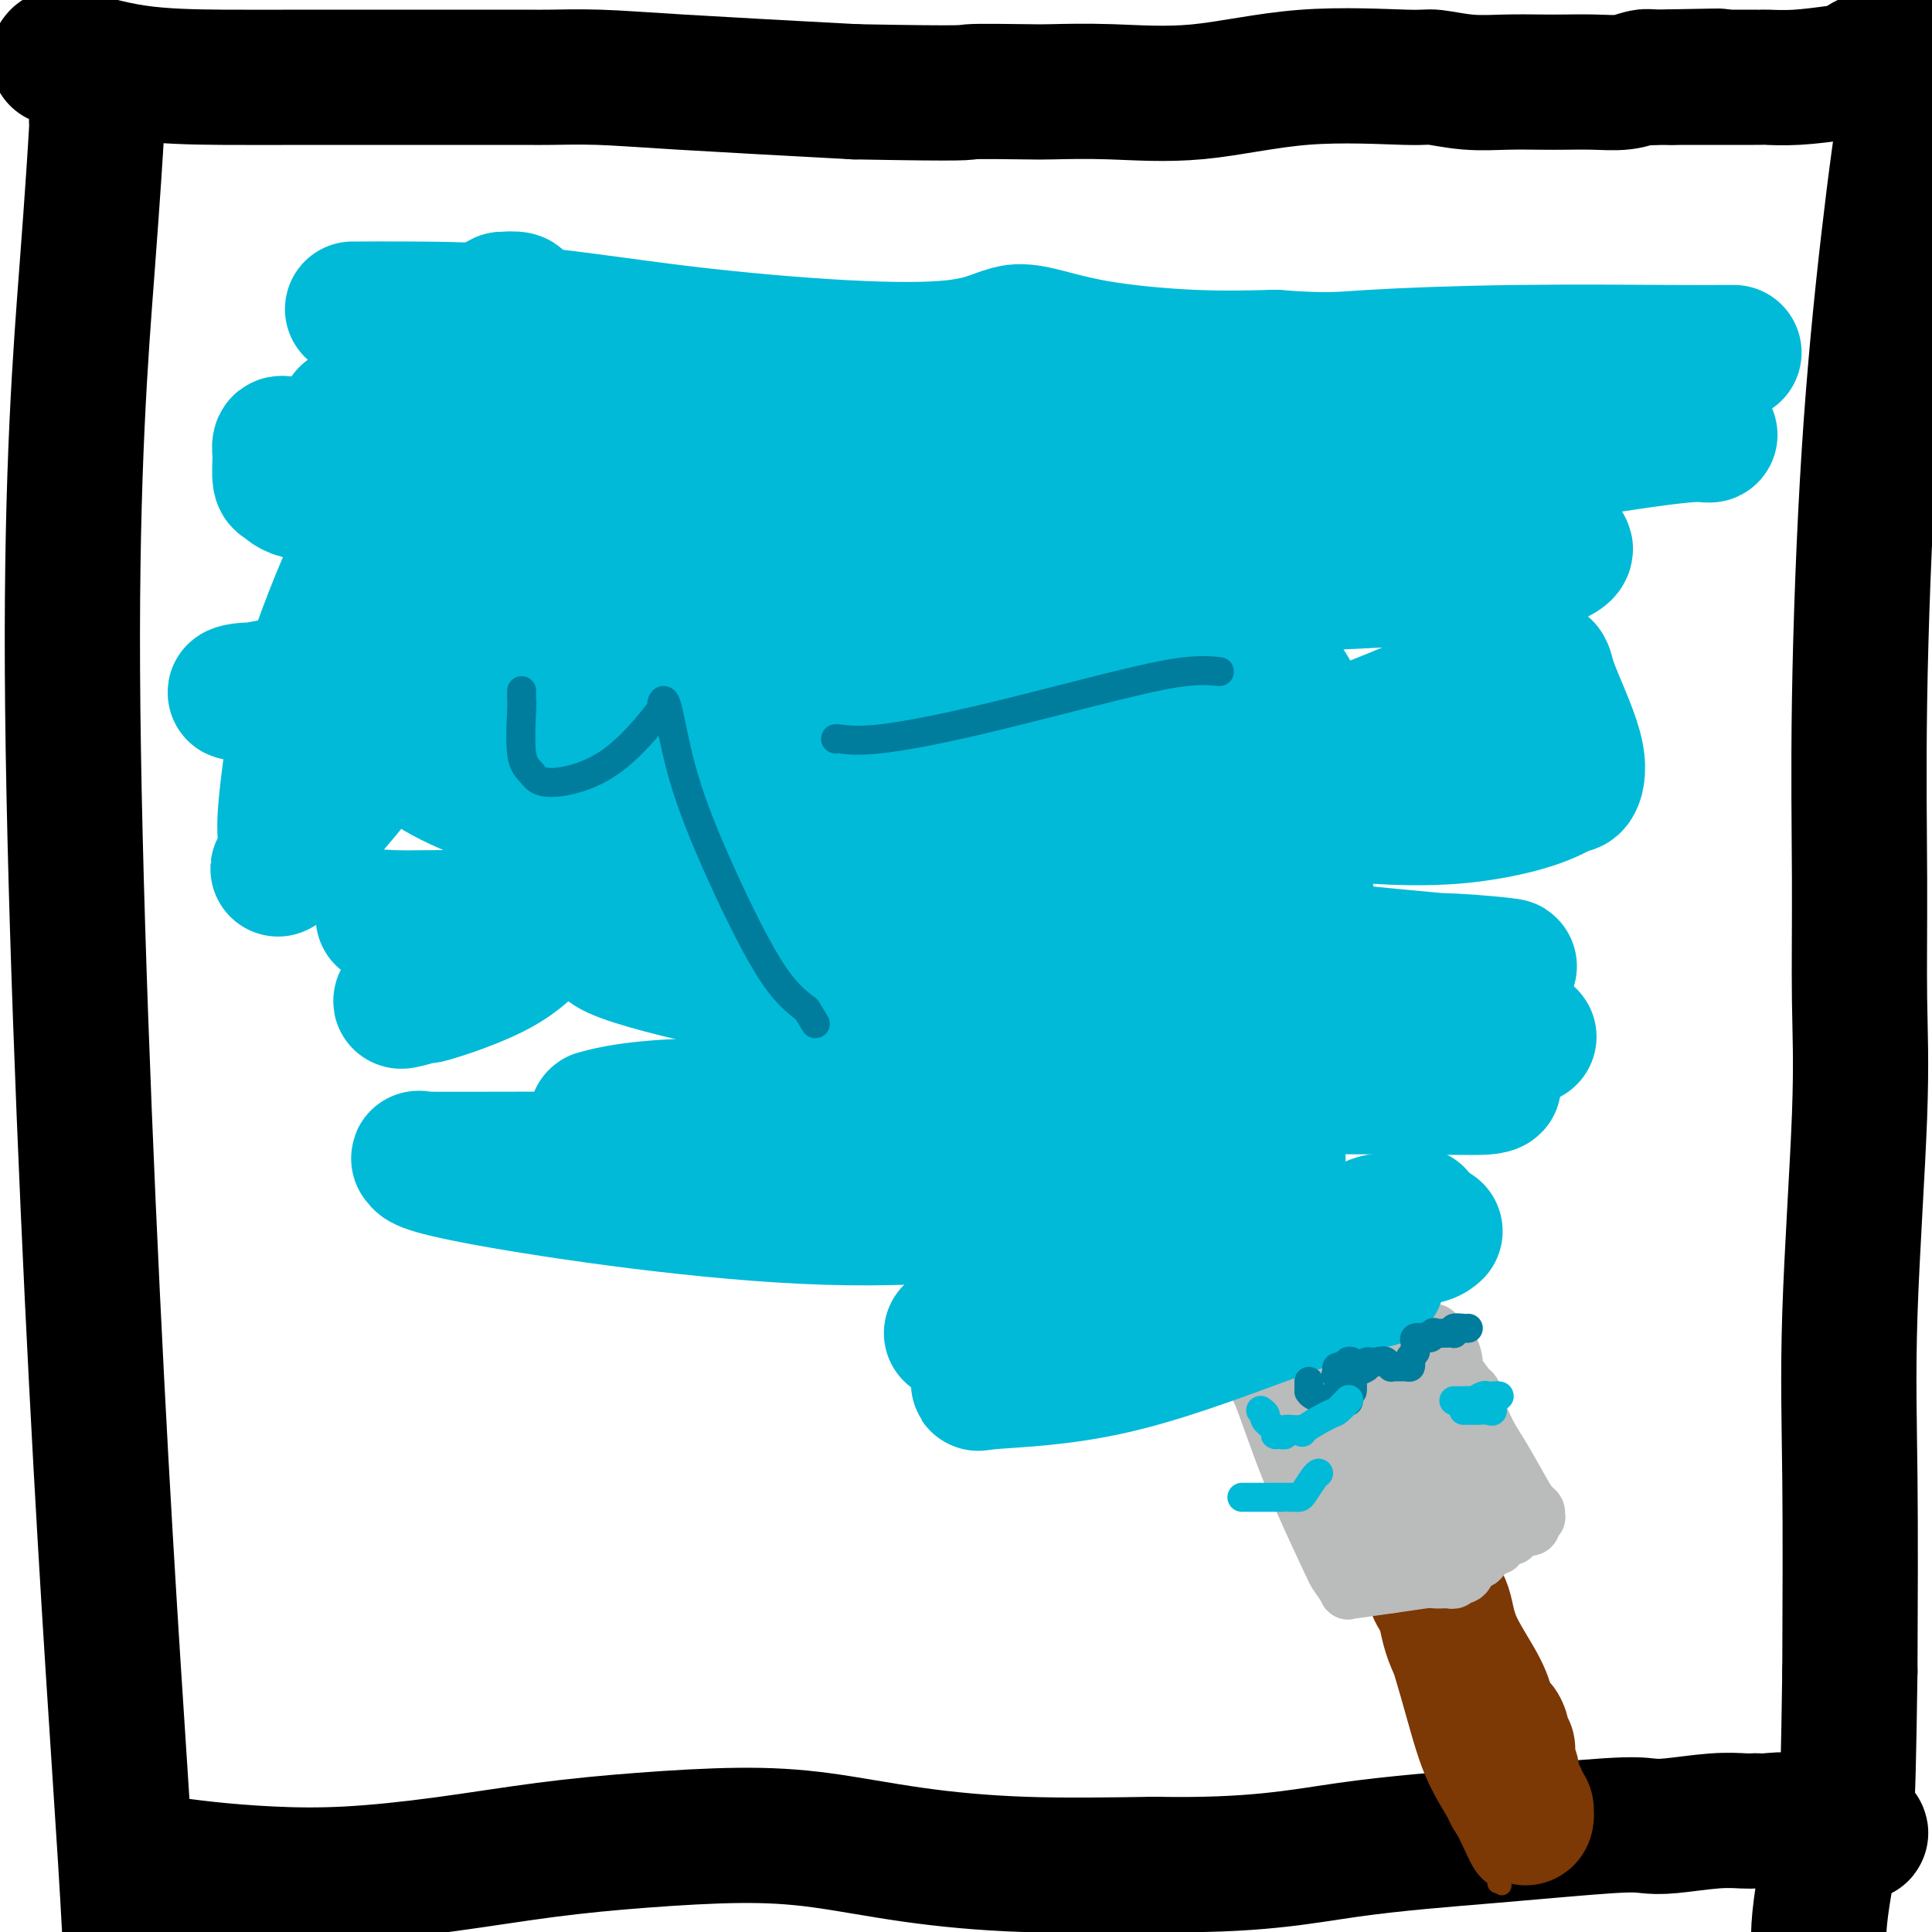 <svg viewBox='0 0 400 400' version='1.1' xmlns='http://www.w3.org/2000/svg' xmlns:xlink='http://www.w3.org/1999/xlink'><g fill='none' stroke='#000000' stroke-width='28' stroke-linecap='round' stroke-linejoin='round'><path d='M12,12c0.232,-0.309 0.464,-0.619 3,0c2.536,0.619 7.375,2.166 13,3c5.625,0.834 12.034,0.956 18,1c5.966,0.044 11.489,0.012 17,0c5.511,-0.012 11.011,-0.003 16,0c4.989,0.003 9.466,0.000 13,0c3.534,-0.000 6.125,0.002 9,0c2.875,-0.002 6.036,-0.009 8,0c1.964,0.009 2.733,0.033 5,0c2.267,-0.033 6.034,-0.124 10,0c3.966,0.124 8.133,0.464 17,1c8.867,0.536 22.433,1.268 36,2'/><path d='M177,19c25.095,0.465 22.333,0.128 24,0c1.667,-0.128 7.763,-0.046 11,0c3.237,0.046 3.617,0.055 6,0c2.383,-0.055 6.770,-0.173 12,0c5.230,0.173 11.302,0.639 18,0c6.698,-0.639 14.022,-2.381 22,-3c7.978,-0.619 16.612,-0.113 21,0c4.388,0.113 4.531,-0.166 6,0c1.469,0.166 4.264,0.776 7,1c2.736,0.224 5.414,0.061 8,0c2.586,-0.061 5.081,-0.020 7,0c1.919,0.020 3.263,0.019 5,0c1.737,-0.019 3.868,-0.057 6,0c2.132,0.057 4.266,0.208 6,0c1.734,-0.208 3.067,-0.774 4,-1c0.933,-0.226 1.467,-0.113 2,0'/><path d='M342,16c25.935,-0.464 8.271,-0.124 2,0c-6.271,0.124 -1.150,0.033 1,0c2.150,-0.033 1.329,-0.010 1,0c-0.329,0.010 -0.164,0.005 0,0'/><path d='M346,16c0.646,-0.000 1.293,-0.000 2,0c0.707,0.000 1.475,0.000 2,0c0.525,-0.000 0.809,-0.000 2,0c1.191,0.000 3.290,0.000 5,0c1.710,-0.000 3.032,-0.000 4,0c0.968,0.000 1.581,0.001 2,0c0.419,-0.001 0.643,-0.003 1,0c0.357,0.003 0.848,0.011 1,0c0.152,-0.011 -0.036,-0.041 1,0c1.036,0.041 3.296,0.155 6,0c2.704,-0.155 5.852,-0.577 9,-1'/><path d='M381,15c6.555,-0.033 5.442,0.383 5,0c-0.442,-0.383 -0.214,-1.566 0,-2c0.214,-0.434 0.415,-0.120 1,0c0.585,0.120 1.555,0.046 2,0c0.445,-0.046 0.367,-0.064 1,0c0.633,0.064 1.978,0.210 3,0c1.022,-0.210 1.721,-0.774 2,-1c0.279,-0.226 0.140,-0.113 0,0'/><path d='M395,12c0.810,-0.322 1.619,-0.645 2,0c0.381,0.645 0.333,2.257 0,3c-0.333,0.743 -0.951,0.616 -2,6c-1.049,5.384 -2.530,16.280 -4,29c-1.470,12.720 -2.928,27.263 -4,44c-1.072,16.737 -1.759,35.666 -2,51c-0.241,15.334 -0.036,27.072 0,37c0.036,9.928 -0.095,18.047 0,25c0.095,6.953 0.417,12.740 0,24c-0.417,11.260 -1.574,27.993 -2,41c-0.426,13.007 -0.122,22.288 0,34c0.122,11.712 0.061,25.856 0,40'/><path d='M383,346c-0.524,37.179 -0.833,29.625 -2,31c-1.167,1.375 -3.190,11.679 -4,18c-0.810,6.321 -0.405,8.661 0,11'/><path d='M16,12c0.000,0.000 0.100,0.100 0.1,0.1'/><path d='M20,25c0.107,-0.921 0.214,-1.842 0,2c-0.214,3.842 -0.748,12.447 -2,29c-1.252,16.553 -3.222,41.056 -3,83c0.222,41.944 2.637,101.331 5,147c2.363,45.669 4.675,77.620 6,99c1.325,21.380 1.662,32.190 2,43'/><path d='M35,386c-0.608,-0.086 -1.216,-0.172 0,0c1.216,0.172 4.255,0.600 8,1c3.745,0.400 8.196,0.770 13,1c4.804,0.230 9.961,0.320 16,0c6.039,-0.320 12.959,-1.051 20,-2c7.041,-0.949 14.203,-2.115 21,-3c6.797,-0.885 13.231,-1.487 20,-2c6.769,-0.513 13.875,-0.936 20,-1c6.125,-0.064 11.271,0.230 17,1c5.729,0.770 12.043,2.015 19,3c6.957,0.985 14.559,1.710 23,2c8.441,0.290 17.720,0.145 27,0'/><path d='M239,386c20.902,0.399 30.158,-1.605 40,-3c9.842,-1.395 20.269,-2.181 30,-3c9.731,-0.819 18.764,-1.669 24,-2c5.236,-0.331 6.674,-0.141 8,0c1.326,0.141 2.540,0.234 5,0c2.460,-0.234 6.166,-0.794 9,-1c2.834,-0.206 4.798,-0.057 6,0c1.202,0.057 1.644,0.023 2,0c0.356,-0.023 0.626,-0.034 1,0c0.374,0.034 0.853,0.112 2,0c1.147,-0.112 2.963,-0.415 6,0c3.037,0.415 7.296,1.547 9,2c1.704,0.453 0.852,0.226 0,0'/><path d='M381,379c7.689,0.378 2.911,0.822 1,1c-1.911,0.178 -0.956,0.089 0,0'/></g>
<g fill='none' stroke='#00BAD8' stroke-width='28' stroke-linecap='round' stroke-linejoin='round'><path d='M73,64c0.243,0.004 0.487,0.008 2,0c1.513,-0.008 4.296,-0.029 10,0c5.704,0.029 14.330,0.106 24,1c9.670,0.894 20.386,2.604 32,4c11.614,1.396 24.127,2.477 34,3c9.873,0.523 17.105,0.489 22,0c4.895,-0.489 7.453,-1.434 9,-2c1.547,-0.566 2.083,-0.754 3,-1c0.917,-0.246 2.215,-0.550 5,0c2.785,0.550 7.058,1.956 13,3c5.942,1.044 13.555,1.727 20,2c6.445,0.273 11.723,0.137 17,0'/><path d='M264,74c10.923,0.834 13.231,0.420 20,0c6.769,-0.420 18.000,-0.845 30,-1c12.000,-0.155 24.771,-0.042 32,0c7.229,0.042 8.917,0.011 10,0c1.083,-0.011 1.561,-0.003 2,0c0.439,0.003 0.840,0.001 1,0c0.160,-0.001 0.080,-0.000 0,0'/><path d='M142,81c0.018,-0.058 0.037,-0.116 -1,0c-1.037,0.116 -3.128,0.407 -9,1c-5.872,0.593 -15.525,1.487 -25,2c-9.475,0.513 -18.771,0.646 -24,1c-5.229,0.354 -6.389,0.929 -8,1c-1.611,0.071 -3.673,-0.363 -3,0c0.673,0.363 4.081,1.523 9,-1c4.919,-2.523 11.349,-8.728 16,-13c4.651,-4.272 7.521,-6.612 9,-8c1.479,-1.388 1.565,-1.825 1,-2c-0.565,-0.175 -1.783,-0.087 -3,0'/><path d='M104,62c-2.571,1.306 -7.999,5.572 -12,10c-4.001,4.428 -6.574,9.016 -7,14c-0.426,4.984 1.295,10.362 6,16c4.705,5.638 12.394,11.537 23,15c10.606,3.463 24.128,4.489 36,5c11.872,0.511 22.092,0.505 31,-1c8.908,-1.505 16.502,-4.509 21,-6c4.498,-1.491 5.901,-1.468 7,-2c1.099,-0.532 1.895,-1.620 3,-2c1.105,-0.380 2.519,-0.052 -1,-1c-3.519,-0.948 -11.969,-3.171 -25,-4c-13.031,-0.829 -30.641,-0.264 -45,1c-14.359,1.264 -25.467,3.225 -31,4c-5.533,0.775 -5.490,0.362 -2,0c3.490,-0.362 10.426,-0.675 30,-2c19.574,-1.325 51.787,-3.663 84,-6'/><path d='M222,103c29.891,-1.625 48.618,-1.687 59,-2c10.382,-0.313 12.419,-0.876 14,-1c1.581,-0.124 2.706,0.191 1,0c-1.706,-0.191 -6.243,-0.888 -7,-1c-0.757,-0.112 2.266,0.361 -8,0c-10.266,-0.361 -33.819,-1.556 -51,-2c-17.181,-0.444 -27.989,-0.136 -35,0c-7.011,0.136 -10.226,0.099 -12,0c-1.774,-0.099 -2.107,-0.261 3,0c5.107,0.261 15.655,0.946 40,0c24.345,-0.946 62.487,-3.523 86,-5c23.513,-1.477 32.397,-1.854 37,-2c4.603,-0.146 4.924,-0.060 5,0c0.076,0.060 -0.095,0.093 -1,0c-0.905,-0.093 -2.544,-0.312 -12,1c-9.456,1.312 -26.728,4.156 -44,7'/><path d='M297,98c-14.681,2.255 -22.885,3.893 -27,5c-4.115,1.107 -4.142,1.683 -5,2c-0.858,0.317 -2.545,0.374 2,1c4.545,0.626 15.324,1.821 25,3c9.676,1.179 18.249,2.340 24,3c5.751,0.660 8.680,0.818 8,2c-0.680,1.182 -4.967,3.389 -23,5c-18.033,1.611 -49.810,2.625 -83,3c-33.190,0.375 -67.791,0.111 -84,0c-16.209,-0.111 -14.024,-0.068 -14,0c0.024,0.068 -2.112,0.162 2,0c4.112,-0.162 14.473,-0.579 32,0c17.527,0.579 42.219,2.156 59,3c16.781,0.844 25.652,0.955 30,1c4.348,0.045 4.174,0.022 4,0'/><path d='M247,126c19.869,0.846 6.041,0.962 -7,1c-13.041,0.038 -25.293,-0.003 -47,0c-21.707,0.003 -52.867,0.050 -70,0c-17.133,-0.050 -20.240,-0.195 -22,0c-1.760,0.195 -2.175,0.732 4,2c6.175,1.268 18.939,3.268 33,5c14.061,1.732 29.420,3.196 43,4c13.580,0.804 25.381,0.949 33,1c7.619,0.051 11.056,0.010 12,0c0.944,-0.010 -0.607,0.012 1,0c1.607,-0.012 6.370,-0.060 -1,0c-7.370,0.060 -26.873,0.226 -54,0c-27.127,-0.226 -61.880,-0.844 -84,0c-22.120,0.844 -31.609,3.150 -36,4c-4.391,0.850 -3.683,0.243 -2,0c1.683,-0.243 4.342,-0.121 7,0'/><path d='M57,143c7.907,-0.608 25.173,-2.128 49,-4c23.827,-1.872 54.213,-4.097 68,-5c13.787,-0.903 10.974,-0.483 12,0c1.026,0.483 5.890,1.031 3,0c-2.890,-1.031 -13.534,-3.639 -25,-8c-11.466,-4.361 -23.755,-10.473 -32,-14c-8.245,-3.527 -12.446,-4.469 -14,-5c-1.554,-0.531 -0.460,-0.649 -1,-1c-0.540,-0.351 -2.713,-0.933 5,-3c7.713,-2.067 25.312,-5.619 39,-9c13.688,-3.381 23.466,-6.591 29,-8c5.534,-1.409 6.823,-1.017 8,-1c1.177,0.017 2.240,-0.342 -3,0c-5.240,0.342 -16.783,1.383 -29,5c-12.217,3.617 -25.109,9.808 -38,16'/><path d='M128,106c-10.390,5.670 -17.365,11.847 -21,15c-3.635,3.153 -3.929,3.284 -4,4c-0.071,0.716 0.081,2.019 5,0c4.919,-2.019 14.607,-7.358 22,-12c7.393,-4.642 12.493,-8.588 15,-11c2.507,-2.412 2.421,-3.292 3,-4c0.579,-0.708 1.823,-1.245 -3,-2c-4.823,-0.755 -15.712,-1.728 -26,-2c-10.288,-0.272 -19.975,0.159 -26,1c-6.025,0.841 -8.389,2.094 -10,3c-1.611,0.906 -2.470,1.465 -3,3c-0.530,1.535 -0.730,4.047 0,6c0.730,1.953 2.392,3.348 4,4c1.608,0.652 3.164,0.560 4,0c0.836,-0.560 0.953,-1.589 1,-3c0.047,-1.411 0.023,-3.206 0,-5'/><path d='M89,103c-0.128,-1.793 -0.949,-2.277 -4,-4c-3.051,-1.723 -8.334,-4.686 -13,-6c-4.666,-1.314 -8.715,-0.978 -11,-1c-2.285,-0.022 -2.806,-0.400 -3,0c-0.194,0.400 -0.061,1.578 0,2c0.061,0.422 0.052,0.086 0,1c-0.052,0.914 -0.145,3.076 0,4c0.145,0.924 0.528,0.609 1,1c0.472,0.391 1.034,1.489 4,2c2.966,0.511 8.336,0.436 14,-1c5.664,-1.436 11.622,-4.232 15,-6c3.378,-1.768 4.176,-2.507 5,-4c0.824,-1.493 1.675,-3.740 2,-5c0.325,-1.260 0.126,-1.531 0,-2c-0.126,-0.469 -0.179,-1.134 -2,0c-1.821,1.134 -5.411,4.067 -9,7'/><path d='M88,91c-3.729,4.629 -8.551,12.701 -13,22c-4.449,9.299 -8.526,19.823 -11,28c-2.474,8.177 -3.344,14.006 -4,19c-0.656,4.994 -1.099,9.154 -1,12c0.099,2.846 0.739,4.380 0,6c-0.739,1.620 -2.857,3.326 0,0c2.857,-3.326 10.691,-11.686 17,-20c6.309,-8.314 11.094,-16.584 16,-23c4.906,-6.416 9.933,-10.979 14,-14c4.067,-3.021 7.176,-4.500 10,-3c2.824,1.500 5.365,5.979 8,15c2.635,9.021 5.363,22.582 8,34c2.637,11.418 5.182,20.691 9,27c3.818,6.309 8.909,9.655 14,13'/><path d='M155,207c6.979,1.796 17.426,-0.215 28,-5c10.574,-4.785 21.276,-12.343 28,-18c6.724,-5.657 9.471,-9.414 12,-12c2.529,-2.586 4.840,-4.003 3,-2c-1.840,2.003 -7.832,7.425 -12,13c-4.168,5.575 -6.513,11.303 -9,17c-2.487,5.697 -5.115,11.361 -7,14c-1.885,2.639 -3.026,2.251 -1,2c2.026,-0.251 7.220,-0.366 14,-7c6.780,-6.634 15.145,-19.786 23,-31c7.855,-11.214 15.199,-20.488 20,-27c4.801,-6.512 7.060,-10.261 8,-12c0.940,-1.739 0.561,-1.468 1,-1c0.439,0.468 1.697,1.134 4,5c2.303,3.866 5.652,10.933 9,18'/><path d='M276,161c2.813,4.428 2.845,4.499 3,5c0.155,0.501 0.433,1.433 1,2c0.567,0.567 1.422,0.769 5,1c3.578,0.231 9.878,0.493 16,0c6.122,-0.493 12.067,-1.739 16,-3c3.933,-1.261 5.854,-2.538 7,-3c1.146,-0.462 1.516,-0.111 2,-1c0.484,-0.889 1.083,-3.018 0,-7c-1.083,-3.982 -3.849,-9.816 -5,-13c-1.151,-3.184 -0.687,-3.717 -2,-4c-1.313,-0.283 -4.404,-0.314 -13,3c-8.596,3.314 -22.698,9.974 -41,16c-18.302,6.026 -40.802,11.419 -58,15c-17.198,3.581 -29.092,5.349 -36,6c-6.908,0.651 -8.831,0.186 -10,0c-1.169,-0.186 -1.585,-0.093 -2,0'/><path d='M159,178c-6.338,1.152 1.817,1.032 4,2c2.183,0.968 -1.605,3.023 26,7c27.605,3.977 86.602,9.878 110,12c23.398,2.122 11.198,0.467 2,0c-9.198,-0.467 -15.393,0.253 -31,-1c-15.607,-1.253 -40.627,-4.480 -68,-6c-27.373,-1.520 -57.098,-1.334 -74,-1c-16.902,0.334 -20.981,0.814 -23,1c-2.019,0.186 -1.979,0.076 -2,0c-0.021,-0.076 -0.105,-0.120 8,0c8.105,0.120 24.398,0.402 60,4c35.602,3.598 90.512,10.511 117,14c26.488,3.489 24.555,3.555 26,4c1.445,0.445 6.270,1.270 -3,0c-9.270,-1.270 -32.635,-4.635 -56,-8'/><path d='M255,206c-18.699,-2.597 -35.946,-5.088 -48,-6c-12.054,-0.912 -18.915,-0.245 -26,0c-7.085,0.245 -14.394,0.068 -18,0c-3.606,-0.068 -3.509,-0.025 -4,0c-0.491,0.025 -1.571,0.034 -2,0c-0.429,-0.034 -0.209,-0.112 8,0c8.209,0.112 24.406,0.412 40,-1c15.594,-1.412 30.586,-4.536 41,-7c10.414,-2.464 16.251,-4.269 20,-5c3.749,-0.731 5.412,-0.388 4,-3c-1.412,-2.612 -5.898,-8.178 -22,-13c-16.102,-4.822 -43.821,-8.901 -66,-11c-22.179,-2.099 -38.817,-2.219 -49,-2c-10.183,0.219 -13.909,0.777 -15,1c-1.091,0.223 0.455,0.112 2,0'/><path d='M120,159c-9.492,0.022 -2.223,0.577 10,0c12.223,-0.577 29.399,-2.287 43,-4c13.601,-1.713 23.625,-3.429 29,-4c5.375,-0.571 6.100,0.005 4,0c-2.100,-0.005 -7.024,-0.590 -19,-1c-11.976,-0.410 -31.002,-0.644 -50,0c-18.998,0.644 -37.966,2.167 -46,3c-8.034,0.833 -5.132,0.975 -4,1c1.132,0.025 0.494,-0.068 0,1c-0.494,1.068 -0.842,3.299 10,8c10.842,4.701 32.876,11.874 44,15c11.124,3.126 11.337,2.205 13,2c1.663,-0.205 4.776,0.306 0,2c-4.776,1.694 -17.440,4.571 -29,8c-11.560,3.429 -22.017,7.408 -28,10c-5.983,2.592 -7.491,3.796 -9,5'/><path d='M88,205c-10.064,4.030 -2.223,1.607 0,1c2.223,-0.607 -1.172,0.604 1,0c2.172,-0.604 9.911,-3.024 15,-6c5.089,-2.976 7.529,-6.510 9,-8c1.471,-1.490 1.972,-0.936 3,-1c1.028,-0.064 2.583,-0.746 -2,-1c-4.583,-0.254 -15.303,-0.080 -22,0c-6.697,0.080 -9.373,0.067 -11,0c-1.627,-0.067 -2.207,-0.190 -1,0c1.207,0.190 4.201,0.691 12,1c7.799,0.309 20.402,0.426 30,1c9.598,0.574 16.191,1.604 19,2c2.809,0.396 1.836,0.158 0,0c-1.836,-0.158 -4.533,-0.235 -7,0c-2.467,0.235 -4.705,0.781 -6,1c-1.295,0.219 -1.648,0.109 -2,0'/><path d='M126,195c-1.594,0.883 1.919,2.590 11,5c9.081,2.410 23.728,5.522 42,8c18.272,2.478 40.167,4.321 56,5c15.833,0.679 25.602,0.195 30,0c4.398,-0.195 3.423,-0.101 5,0c1.577,0.101 5.705,0.209 -4,2c-9.705,1.791 -33.243,5.265 -49,7c-15.757,1.735 -23.734,1.733 -28,2c-4.266,0.267 -4.822,0.805 -6,1c-1.178,0.195 -2.978,0.048 3,0c5.978,-0.048 19.736,0.004 40,0c20.264,-0.004 47.035,-0.065 62,0c14.965,0.065 18.125,0.254 20,0c1.875,-0.254 2.466,-0.953 -4,-2c-6.466,-1.047 -19.990,-2.442 -38,-5c-18.010,-2.558 -40.505,-6.279 -63,-10'/><path d='M203,208c-23.201,-3.106 -28.705,-2.371 -33,-2c-4.295,0.371 -7.382,0.376 -9,0c-1.618,-0.376 -1.769,-1.134 -1,0c0.769,1.134 2.457,4.160 15,10c12.543,5.840 35.941,14.493 53,19c17.059,4.507 27.777,4.868 33,5c5.223,0.132 4.949,0.034 -2,0c-6.949,-0.034 -20.574,-0.003 -48,0c-27.426,0.003 -68.652,-0.022 -92,0c-23.348,0.022 -28.818,0.091 -31,0c-2.182,-0.091 -1.075,-0.342 -1,0c0.075,0.342 -0.883,1.277 14,4c14.883,2.723 45.608,7.235 70,8c24.392,0.765 42.452,-2.217 52,-3c9.548,-0.783 10.585,0.633 5,-1c-5.585,-1.633 -17.793,-6.317 -30,-11'/><path d='M198,237c-13.710,-3.047 -32.987,-5.165 -46,-6c-13.013,-0.835 -19.764,-0.386 -24,0c-4.236,0.386 -5.958,0.709 -3,0c2.958,-0.709 10.595,-2.449 30,-2c19.405,0.449 50.578,3.088 68,4c17.422,0.912 21.093,0.097 23,0c1.907,-0.097 2.051,0.523 -8,-1c-10.051,-1.523 -30.297,-5.188 -44,-7c-13.703,-1.812 -20.862,-1.771 -24,-2c-3.138,-0.229 -2.255,-0.727 -3,-1c-0.745,-0.273 -3.117,-0.321 3,-1c6.117,-0.679 20.724,-1.991 29,-3c8.276,-1.009 10.222,-1.717 11,-2c0.778,-0.283 0.389,-0.142 0,0'/></g>
<g fill='none' stroke='#7C3805' stroke-width='4' stroke-linecap='round' stroke-linejoin='round'><path d='M288,320c0.006,-0.837 0.012,-1.673 0,-2c-0.012,-0.327 -0.041,-0.144 0,0c0.041,0.144 0.152,0.251 0,0c-0.152,-0.251 -0.566,-0.859 0,-1c0.566,-0.141 2.112,0.187 3,0c0.888,-0.187 1.118,-0.887 1,-1c-0.118,-0.113 -0.583,0.362 0,0c0.583,-0.362 2.214,-1.561 3,-2c0.786,-0.439 0.726,-0.118 1,0c0.274,0.118 0.881,0.032 1,0c0.119,-0.032 -0.252,-0.009 0,0c0.252,0.009 1.126,0.005 2,0'/><path d='M299,314c1.901,-0.472 1.153,-0.150 1,0c-0.153,0.150 0.287,0.130 1,0c0.713,-0.130 1.697,-0.371 2,0c0.303,0.371 -0.074,1.354 0,2c0.074,0.646 0.600,0.955 1,1c0.400,0.045 0.674,-0.175 1,1c0.326,1.175 0.705,3.746 1,5c0.295,1.254 0.507,1.192 1,2c0.493,0.808 1.268,2.485 2,4c0.732,1.515 1.422,2.868 2,4c0.578,1.132 1.045,2.043 1,3c-0.045,0.957 -0.600,1.961 0,4c0.600,2.039 2.357,5.114 3,7c0.643,1.886 0.173,2.585 0,3c-0.173,0.415 -0.049,0.547 0,1c0.049,0.453 0.025,1.226 0,2'/><path d='M315,353c0.667,3.333 0.333,1.667 0,0'/><path d='M287,326c0.122,0.179 0.245,0.358 0,1c-0.245,0.642 -0.856,1.747 0,6c0.856,4.253 3.179,11.654 5,18c1.821,6.346 3.139,11.638 5,16c1.861,4.362 4.264,7.793 6,11c1.736,3.207 2.806,6.189 4,8c1.194,1.811 2.514,2.449 3,3c0.486,0.551 0.139,1.015 0,1c-0.139,-0.015 -0.069,-0.507 0,-1'/><path d='M310,389c1.963,3.180 0.371,0.131 0,-1c-0.371,-1.131 0.478,-0.344 1,0c0.522,0.344 0.718,0.247 1,0c0.282,-0.247 0.652,-0.642 1,-1c0.348,-0.358 0.674,-0.679 1,-1'/><path d='M314,386c1.157,-0.375 2.051,0.187 3,0c0.949,-0.187 1.953,-1.125 3,-2c1.047,-0.875 2.138,-1.689 3,-2c0.862,-0.311 1.495,-0.120 2,0c0.505,0.120 0.880,0.170 1,0c0.120,-0.170 -0.017,-0.561 0,-1c0.017,-0.439 0.187,-0.927 0,-1c-0.187,-0.073 -0.730,0.269 -1,0c-0.270,-0.269 -0.265,-1.149 -1,-3c-0.735,-1.851 -2.210,-4.672 -3,-6c-0.790,-1.328 -0.895,-1.164 -1,-1'/><path d='M320,370c-0.944,-1.975 -0.305,-0.914 0,-1c0.305,-0.086 0.274,-1.319 0,-2c-0.274,-0.681 -0.792,-0.809 -1,-1c-0.208,-0.191 -0.107,-0.445 0,-1c0.107,-0.555 0.221,-1.411 0,-2c-0.221,-0.589 -0.777,-0.910 -1,-1c-0.223,-0.090 -0.111,0.053 0,0c0.111,-0.053 0.223,-0.301 0,-1c-0.223,-0.699 -0.781,-1.847 -1,-3c-0.219,-1.153 -0.097,-2.310 0,-3c0.097,-0.690 0.171,-0.911 0,-1c-0.171,-0.089 -0.585,-0.044 -1,0'/><path d='M316,354c-0.620,-2.297 -0.169,-0.040 0,1c0.169,1.040 0.057,0.864 0,3c-0.057,2.136 -0.060,6.585 0,9c0.060,2.415 0.181,2.797 0,3c-0.181,0.203 -0.666,0.225 0,1c0.666,0.775 2.483,2.301 0,0c-2.483,-2.301 -9.268,-8.429 -13,-13c-3.732,-4.571 -4.413,-7.586 -6,-11c-1.587,-3.414 -4.081,-7.227 -5,-10c-0.919,-2.773 -0.263,-4.507 0,-4c0.263,0.507 0.131,3.253 0,6'/><path d='M292,339c0.967,4.200 3.383,11.700 5,16c1.617,4.300 2.433,5.400 3,6c0.567,0.600 0.883,0.700 1,1c0.117,0.300 0.033,0.800 0,1c-0.033,0.200 -0.017,0.100 0,0'/></g>
<g fill='none' stroke='#7C3805' stroke-width='28' stroke-linecap='round' stroke-linejoin='round'><path d='M297,326c-0.203,0.963 -0.405,1.927 0,3c0.405,1.073 1.419,2.256 2,4c0.581,1.744 0.730,4.051 2,7c1.270,2.949 3.661,6.542 5,9c1.339,2.458 1.627,3.783 2,5c0.373,1.217 0.831,2.328 1,3c0.169,0.672 0.048,0.906 0,1c-0.048,0.094 -0.024,0.047 0,0'/><path d='M309,358c2.018,4.939 1.063,1.286 1,0c-0.063,-1.286 0.767,-0.204 1,1c0.233,1.204 -0.130,2.529 0,3c0.130,0.471 0.753,0.089 1,0c0.247,-0.089 0.118,0.117 0,1c-0.118,0.883 -0.225,2.445 0,3c0.225,0.555 0.782,0.103 1,1c0.218,0.897 0.097,3.143 0,4c-0.097,0.857 -0.170,0.323 0,0c0.170,-0.323 0.582,-0.437 1,0c0.418,0.437 0.843,1.425 1,2c0.157,0.575 0.045,0.736 0,1c-0.045,0.264 -0.022,0.632 0,1'/><path d='M315,375c1.155,2.631 1.042,0.708 1,0c-0.042,-0.708 -0.012,-0.202 0,0c0.012,0.202 0.006,0.101 0,0'/></g>
<g fill='none' stroke='#BABBBB' stroke-width='12' stroke-linecap='round' stroke-linejoin='round'><path d='M289,318c-0.419,0.000 -0.839,0.000 -1,0c-0.161,0.000 -0.064,0.000 0,0c0.064,0.000 0.094,0.000 0,0c-0.094,0.000 -0.314,0.000 -1,0c-0.686,0.000 -1.839,0.000 -2,0c-0.161,0.000 0.668,0.000 2,0c1.332,0.000 3.166,0.000 5,0'/><path d='M292,318c3.001,-0.486 7.003,-1.699 9,-2c1.997,-0.301 1.988,0.312 2,0c0.012,-0.312 0.045,-1.548 0,-2c-0.045,-0.452 -0.167,-0.121 -2,0c-1.833,0.121 -5.378,0.032 -8,0c-2.622,-0.032 -4.321,-0.009 -5,0c-0.679,0.009 -0.337,0.002 0,0c0.337,-0.002 0.668,-0.001 1,0'/><path d='M289,314c0.229,-0.845 7.803,-2.956 12,-4c4.197,-1.044 5.017,-1.020 6,-1c0.983,0.020 2.129,0.035 3,0c0.871,-0.035 1.466,-0.120 2,0c0.534,0.120 1.008,0.446 1,0c-0.008,-0.446 -0.500,-1.664 -2,-4c-1.500,-2.336 -4.010,-5.791 -6,-8c-1.990,-2.209 -3.459,-3.172 -4,-4c-0.541,-0.828 -0.155,-1.522 0,-1c0.155,0.522 0.077,2.261 0,4'/><path d='M301,296c0.004,0.689 0.014,0.910 0,5c-0.014,4.090 -0.050,12.048 0,16c0.050,3.952 0.187,3.898 0,4c-0.187,0.102 -0.699,0.359 -1,0c-0.301,-0.359 -0.390,-1.334 -1,-3c-0.610,-1.666 -1.740,-4.023 -4,-8c-2.260,-3.977 -5.651,-9.575 -7,-13c-1.349,-3.425 -0.656,-4.676 -1,-5c-0.344,-0.324 -1.725,0.281 -2,0c-0.275,-0.281 0.555,-1.446 2,0c1.445,1.446 3.504,5.505 5,8c1.496,2.495 2.427,3.427 3,4c0.573,0.573 0.786,0.786 1,1'/><path d='M296,305c1.616,2.006 1.158,0.520 1,-1c-0.158,-1.520 -0.014,-3.076 -1,-6c-0.986,-2.924 -3.103,-7.217 -4,-10c-0.897,-2.783 -0.574,-4.055 -1,-5c-0.426,-0.945 -1.600,-1.563 -2,-2c-0.400,-0.437 -0.028,-0.693 0,-1c0.028,-0.307 -0.290,-0.664 0,1c0.290,1.664 1.188,5.349 4,11c2.812,5.651 7.537,13.267 10,17c2.463,3.733 2.663,3.582 3,5c0.337,1.418 0.811,4.405 0,3c-0.811,-1.405 -2.905,-7.203 -5,-13'/><path d='M301,304c-2.540,-5.842 -6.391,-13.948 -8,-19c-1.609,-5.052 -0.975,-7.052 -1,-8c-0.025,-0.948 -0.710,-0.845 -1,-1c-0.290,-0.155 -0.187,-0.567 0,-1c0.187,-0.433 0.456,-0.887 0,-1c-0.456,-0.113 -1.638,0.114 -2,0c-0.362,-0.114 0.095,-0.569 0,-1c-0.095,-0.431 -0.741,-0.837 -1,-1c-0.259,-0.163 -0.129,-0.081 0,0'/><path d='M288,272c-2.660,-4.937 -2.811,-1.280 -3,0c-0.189,1.280 -0.418,0.184 -1,0c-0.582,-0.184 -1.518,0.543 -3,1c-1.482,0.457 -3.510,0.643 -5,1c-1.490,0.357 -2.441,0.883 -3,1c-0.559,0.117 -0.728,-0.176 -1,0c-0.272,0.176 -0.649,0.821 -1,1c-0.351,0.179 -0.676,-0.108 -1,0c-0.324,0.108 -0.648,0.610 -1,1c-0.352,0.390 -0.733,0.668 -1,1c-0.267,0.332 -0.422,0.719 -1,1c-0.578,0.281 -1.580,0.457 -2,1c-0.420,0.543 -0.257,1.455 -1,2c-0.743,0.545 -2.392,0.724 -3,1c-0.608,0.276 -0.174,0.650 0,1c0.174,0.350 0.087,0.675 0,1'/><path d='M261,285c-1.633,1.380 -1.214,0.328 0,3c1.214,2.672 3.224,9.066 6,16c2.776,6.934 6.317,14.408 8,18c1.683,3.592 1.507,3.303 2,4c0.493,0.697 1.654,2.380 2,3c0.346,0.620 -0.124,0.176 0,0c0.124,-0.176 0.841,-0.086 1,0c0.159,0.086 -0.240,0.167 1,0c1.240,-0.167 4.120,-0.584 7,-1'/><path d='M288,328c2.886,-0.381 5.600,-0.833 7,-1c1.400,-0.167 1.486,-0.048 2,0c0.514,0.048 1.456,0.027 2,0c0.544,-0.027 0.688,-0.058 1,0c0.312,0.058 0.790,0.205 1,0c0.210,-0.205 0.150,-0.763 0,-1c-0.150,-0.237 -0.391,-0.154 0,0c0.391,0.154 1.413,0.379 2,0c0.587,-0.379 0.738,-1.364 1,-2c0.262,-0.636 0.634,-0.925 1,-1c0.366,-0.075 0.727,0.064 1,0c0.273,-0.064 0.457,-0.329 1,-1c0.543,-0.671 1.445,-1.747 2,-2c0.555,-0.253 0.765,0.316 1,0c0.235,-0.316 0.496,-1.519 1,-2c0.504,-0.481 1.252,-0.241 2,0'/><path d='M313,318c1.874,-1.723 1.560,-2.030 2,-2c0.440,0.030 1.635,0.397 2,0c0.365,-0.397 -0.101,-1.559 0,-2c0.101,-0.441 0.769,-0.162 1,0c0.231,0.162 0.025,0.207 0,0c-0.025,-0.207 0.131,-0.665 0,-1c-0.131,-0.335 -0.549,-0.546 -1,-1c-0.451,-0.454 -0.934,-1.152 -2,-3c-1.066,-1.848 -2.716,-4.845 -4,-7c-1.284,-2.155 -2.203,-3.467 -3,-5c-0.797,-1.533 -1.471,-3.287 -2,-4c-0.529,-0.713 -0.912,-0.384 -1,-1c-0.088,-0.616 0.118,-2.176 0,-3c-0.118,-0.824 -0.559,-0.912 -1,-1'/><path d='M304,288c-2.705,-4.565 -2.967,-2.979 -3,-3c-0.033,-0.021 0.163,-1.651 0,-3c-0.163,-1.349 -0.684,-2.418 -1,-3c-0.316,-0.582 -0.428,-0.678 -1,-1c-0.572,-0.322 -1.605,-0.871 -2,-1c-0.395,-0.129 -0.151,0.162 0,0c0.151,-0.162 0.209,-0.775 0,-1c-0.209,-0.225 -0.686,-0.060 -1,0c-0.314,0.060 -0.466,0.016 -1,0c-0.534,-0.016 -1.452,-0.004 -2,0c-0.548,0.004 -0.728,0.001 -1,0c-0.272,-0.001 -0.636,-0.001 -1,0'/><path d='M291,276c-2.504,-0.221 -4.266,0.727 -6,1c-1.734,0.273 -3.442,-0.129 -4,0c-0.558,0.129 0.033,0.789 0,1c-0.033,0.211 -0.690,-0.027 -1,0c-0.310,0.027 -0.272,0.320 0,3c0.272,2.680 0.777,7.748 1,11c0.223,3.252 0.165,4.687 0,6c-0.165,1.313 -0.436,2.504 0,3c0.436,0.496 1.581,0.298 2,1c0.419,0.702 0.114,2.304 0,3c-0.114,0.696 -0.036,0.485 0,1c0.036,0.515 0.030,1.757 0,4c-0.030,2.243 -0.085,5.489 0,8c0.085,2.511 0.310,4.289 0,5c-0.310,0.711 -1.155,0.356 -2,0'/><path d='M281,323c0.098,5.981 -0.156,-0.066 -2,-6c-1.844,-5.934 -5.279,-11.755 -7,-16c-1.721,-4.245 -1.727,-6.913 -2,-9c-0.273,-2.087 -0.813,-3.593 -1,-4c-0.187,-0.407 -0.022,0.283 0,0c0.022,-0.283 -0.099,-1.540 0,-2c0.099,-0.460 0.418,-0.123 1,0c0.582,0.123 1.426,0.033 2,0c0.574,-0.033 0.878,-0.009 1,0c0.122,0.009 0.061,0.005 0,0'/></g>
<g fill='none' stroke='#00BAD8' stroke-width='28' stroke-linecap='round' stroke-linejoin='round'><path d='M206,263c0.192,0.006 0.385,0.013 1,0c0.615,-0.013 1.654,-0.045 4,0c2.346,0.045 5.999,0.168 11,0c5.001,-0.168 11.352,-0.627 16,-1c4.648,-0.373 7.595,-0.659 10,-1c2.405,-0.341 4.267,-0.736 6,-1c1.733,-0.264 3.335,-0.396 5,-1c1.665,-0.604 3.391,-1.681 5,-2c1.609,-0.319 3.101,0.121 5,0c1.899,-0.121 4.203,-0.802 6,-1c1.797,-0.198 3.085,0.086 4,0c0.915,-0.086 1.458,-0.543 2,-1'/><path d='M281,255c11.964,-1.112 4.376,0.110 2,0c-2.376,-0.110 0.462,-1.550 2,-2c1.538,-0.450 1.777,0.092 3,0c1.223,-0.092 3.432,-0.817 4,-1c0.568,-0.183 -0.504,0.178 0,0c0.504,-0.178 2.584,-0.894 0,0c-2.584,0.894 -9.830,3.400 -17,7c-7.170,3.600 -14.262,8.295 -19,11c-4.738,2.705 -7.122,3.421 -8,4c-0.878,0.579 -0.251,1.023 0,1c0.251,-0.023 0.125,-0.511 0,-1'/><path d='M248,274c-6.231,2.905 0.191,-0.833 7,-4c6.809,-3.167 14.007,-5.763 20,-8c5.993,-2.237 10.783,-4.116 14,-5c3.217,-0.884 4.862,-0.773 6,-1c1.138,-0.227 1.768,-0.792 2,-1c0.232,-0.208 0.066,-0.059 0,0c-0.066,0.059 -0.033,0.030 0,0'/><path d='M227,245c0.239,0.708 0.479,1.416 -1,3c-1.479,1.584 -4.675,4.043 -8,9c-3.325,4.957 -6.778,12.411 -9,17c-2.222,4.589 -3.214,6.313 -4,8c-0.786,1.687 -1.368,3.338 -2,4c-0.632,0.662 -1.315,0.335 3,0c4.315,-0.335 13.629,-0.678 24,-3c10.371,-2.322 21.798,-6.622 31,-10c9.202,-3.378 16.178,-5.833 20,-7c3.822,-1.167 4.491,-1.045 4,-1c-0.491,0.045 -2.140,0.013 -4,0c-1.860,-0.013 -3.930,-0.006 -6,0'/><path d='M275,265c-7.972,1.420 -22.903,4.969 -33,7c-10.097,2.031 -15.361,2.544 -20,3c-4.639,0.456 -8.655,0.854 -12,1c-3.345,0.146 -6.020,0.039 -8,0c-1.980,-0.039 -3.264,-0.011 -4,0c-0.736,0.011 -0.925,0.003 -1,0c-0.075,-0.003 -0.038,-0.002 0,0'/></g>
<g fill='none' stroke='#007C9C' stroke-width='6' stroke-linecap='round' stroke-linejoin='round'><path d='M271,286c0.005,0.868 0.011,1.735 0,2c-0.011,0.265 -0.038,-0.073 0,0c0.038,0.073 0.141,0.555 1,1c0.859,0.445 2.472,0.851 3,1c0.528,0.149 -0.030,0.041 0,0c0.030,-0.041 0.649,-0.017 1,0c0.351,0.017 0.434,0.025 1,0c0.566,-0.025 1.614,-0.084 2,0c0.386,0.084 0.110,0.310 0,0c-0.110,-0.310 -0.055,-1.155 0,-2'/><path d='M279,288c0.845,-0.201 0.958,0.297 1,0c0.042,-0.297 0.012,-1.390 0,-2c-0.012,-0.610 -0.008,-0.739 0,-1c0.008,-0.261 0.018,-0.654 0,-1c-0.018,-0.346 -0.065,-0.643 0,-1c0.065,-0.357 0.241,-0.772 0,-1c-0.241,-0.228 -0.900,-0.267 -1,0c-0.100,0.267 0.358,0.841 0,1c-0.358,0.159 -1.531,-0.097 -2,0c-0.469,0.097 -0.235,0.549 0,1'/><path d='M277,284c-0.592,0.539 -0.571,0.888 0,1c0.571,0.112 1.693,-0.012 2,0c0.307,0.012 -0.202,0.161 0,0c0.202,-0.161 1.115,-0.632 2,-1c0.885,-0.368 1.742,-0.635 2,-1c0.258,-0.365 -0.084,-0.829 0,-1c0.084,-0.171 0.596,-0.049 1,0c0.404,0.049 0.702,0.024 1,0'/><path d='M285,282c1.628,-0.370 1.697,-0.296 2,0c0.303,0.296 0.841,0.812 1,1c0.159,0.188 -0.062,0.047 0,0c0.062,-0.047 0.408,-0.002 1,0c0.592,0.002 1.430,-0.041 2,0c0.570,0.041 0.870,0.166 1,0c0.130,-0.166 0.088,-0.622 0,-1c-0.088,-0.378 -0.221,-0.680 0,-1c0.221,-0.320 0.797,-0.660 1,-1c0.203,-0.340 0.034,-0.679 0,-1c-0.034,-0.321 0.068,-0.625 0,-1c-0.068,-0.375 -0.305,-0.821 0,-1c0.305,-0.179 1.153,-0.089 2,0'/><path d='M295,277c0.773,-0.868 0.704,-0.037 1,0c0.296,0.037 0.955,-0.721 1,-1c0.045,-0.279 -0.526,-0.078 0,0c0.526,0.078 2.147,0.035 3,0c0.853,-0.035 0.936,-0.062 1,0c0.064,0.062 0.108,0.213 0,0c-0.108,-0.213 -0.369,-0.789 0,-1c0.369,-0.211 1.369,-0.057 2,0c0.631,0.057 0.895,0.016 1,0c0.105,-0.016 0.053,-0.008 0,0'/><path d='M173,153c-0.045,-0.071 -0.089,-0.142 1,0c1.089,0.142 3.312,0.497 8,0c4.688,-0.497 11.842,-1.846 21,-4c9.158,-2.154 20.321,-5.113 28,-7c7.679,-1.887 11.875,-2.700 15,-3c3.125,-0.300 5.179,-0.086 6,0c0.821,0.086 0.411,0.043 0,0'/><path d='M108,143c-0.013,0.865 -0.026,1.729 0,2c0.026,0.271 0.091,-0.052 0,2c-0.091,2.052 -0.339,6.479 0,9c0.339,2.521 1.263,3.137 2,4c0.737,0.863 1.285,1.973 4,2c2.715,0.027 7.596,-1.029 12,-4c4.404,-2.971 8.332,-7.856 10,-10c1.668,-2.144 1.077,-1.548 1,-2c-0.077,-0.452 0.361,-1.953 1,0c0.639,1.953 1.481,7.358 3,13c1.519,5.642 3.717,11.519 7,19c3.283,7.481 7.652,16.566 11,22c3.348,5.434 5.674,7.217 8,9'/><path d='M167,209c3.167,5.167 1.583,2.583 0,0'/></g>
<g fill='none' stroke='#00BAD8' stroke-width='6' stroke-linecap='round' stroke-linejoin='round'><path d='M261,292c0.485,0.362 0.970,0.724 1,1c0.030,0.276 -0.394,0.467 0,1c0.394,0.533 1.606,1.407 2,2c0.394,0.593 -0.031,0.905 0,1c0.031,0.095 0.519,-0.027 1,0c0.481,0.027 0.954,0.203 1,0c0.046,-0.203 -0.334,-0.785 0,-1c0.334,-0.215 1.381,-0.061 2,0c0.619,0.061 0.809,0.031 1,0'/><path d='M269,296c1.185,0.793 0.146,0.776 1,0c0.854,-0.776 3.600,-2.311 5,-3c1.400,-0.689 1.454,-0.532 2,-1c0.546,-0.468 1.585,-1.562 2,-2c0.415,-0.438 0.208,-0.219 0,0'/><path d='M301,290c0.748,0.008 1.496,0.016 2,0c0.504,-0.016 0.765,-0.057 1,0c0.235,0.057 0.444,0.211 1,0c0.556,-0.211 1.458,-0.789 2,-1c0.542,-0.211 0.723,-0.057 1,0c0.277,0.057 0.651,0.016 1,0c0.349,-0.016 0.675,-0.008 1,0'/><path d='M310,289c1.157,-0.050 -0.449,0.326 -1,1c-0.551,0.674 -0.045,1.645 0,2c0.045,0.355 -0.370,0.095 -1,0c-0.630,-0.095 -1.475,-0.026 -2,0c-0.525,0.026 -0.728,0.007 -1,0c-0.272,-0.007 -0.612,-0.002 -1,0c-0.388,0.002 -0.825,0.001 -1,0c-0.175,-0.001 -0.087,-0.000 0,0'/><path d='M273,305c-0.220,0.113 -0.440,0.226 -1,1c-0.560,0.774 -1.461,2.207 -2,3c-0.539,0.793 -0.716,0.944 -1,1c-0.284,0.056 -0.677,0.015 -1,0c-0.323,-0.015 -0.578,-0.004 -1,0c-0.422,0.004 -1.010,0.001 -1,0c0.010,-0.001 0.618,-0.000 -1,0c-1.618,0.000 -5.462,0.000 -7,0c-1.538,-0.000 -0.769,-0.000 0,0'/></g>
</svg>